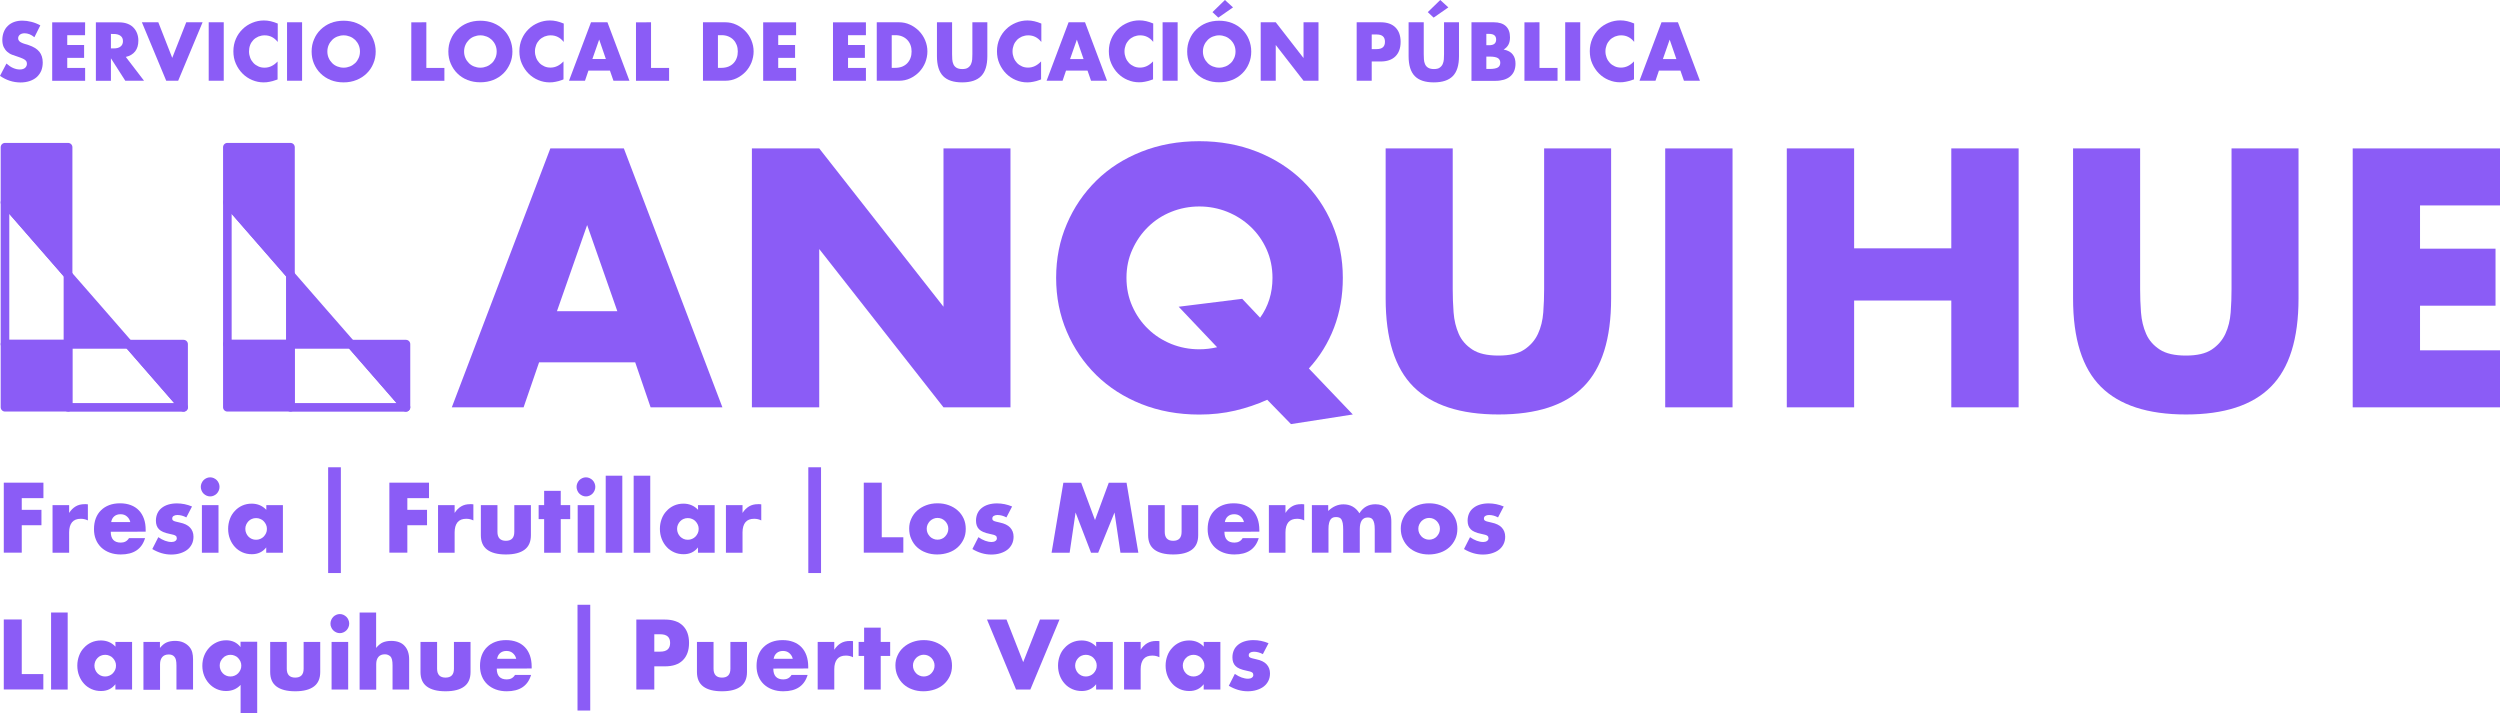 <?xml version="1.0" encoding="utf-8"?>
<!-- Generator: Adobe Illustrator 25.3.1, SVG Export Plug-In . SVG Version: 6.00 Build 0)  -->
<svg version="1.1" id="Capa_1" xmlns="http://www.w3.org/2000/svg" xmlns:xlink="http://www.w3.org/1999/xlink" x="0px" y="0px"
	 viewBox="0 0 290.73 82.95" style="enable-background:new 0 0 290.73 82.95;" xml:space="preserve">
<style type="text/css">
	.st0{fill:#8B5CF6;}
	.st1{fill:#6B7280;}
	.st2{fill:#4B5563;}
	.st3{fill:#FFFFFF;}
	.st4{fill:#9CA3AF;}
	.st5{fill:#D1D5DB;}
	.st6{fill:#FECACA;}
	.st7{fill:#FCA5A5;}
	.st8{fill:#FEF2F2;}
	.st9{fill:#F87171;}
	.st10{fill:#78350F;}
	.st11{fill:#FEE2E2;}
	.st12{fill:none;stroke:#8B5CF6;stroke-miterlimit:10;}
	.st13{fill:#8B5CF6;stroke:#8B5CF6;stroke-miterlimit:10;}
	.st14{fill:#8B5CF6;stroke:#8B5CF6;stroke-linejoin:round;stroke-miterlimit:10;}
	.st15{fill:none;stroke:#8B5CF6;stroke-linejoin:round;stroke-miterlimit:10;}
</style>
<g>
	<g>
		<path class="st0" d="M73.87,42.14H62.69l-1.8,5.23h-8.35L64,17.26h8.55l11.46,30.11h-8.35L73.87,42.14z M71.79,36.19l-3.51-10.02
			l-3.51,10.02H71.79z"/>
		<path class="st0" d="M87.44,47.37V17.26h7.83l14.45,18.41V17.26h7.79v30.11h-7.79L95.27,28.96v18.41H87.44z"/>
		<path class="st0" d="M122.82,32.31c0-2.24,0.41-4.32,1.24-6.25c0.82-1.93,1.97-3.61,3.43-5.05c1.46-1.44,3.21-2.56,5.25-3.37
			s4.28-1.22,6.73-1.22c2.42,0,4.66,0.41,6.71,1.22s3.81,1.94,5.29,3.37c1.48,1.44,2.63,3.12,3.45,5.05
			c0.82,1.93,1.24,4.01,1.24,6.25c0,2.08-0.34,4.01-1.02,5.79c-0.68,1.78-1.66,3.37-2.93,4.75l5.11,5.35l-7.19,1.12l-2.76-2.83
			c-1.17,0.53-2.42,0.95-3.73,1.26c-1.32,0.31-2.71,0.46-4.17,0.46c-2.45,0-4.69-0.41-6.73-1.22s-3.79-1.94-5.25-3.37
			c-1.46-1.44-2.61-3.12-3.43-5.05C123.23,36.63,122.82,34.55,122.82,32.31z M131,32.31c0,1.2,0.23,2.3,0.68,3.31
			c0.45,1.01,1.06,1.89,1.84,2.64c0.77,0.75,1.67,1.32,2.69,1.74c1.02,0.41,2.11,0.62,3.25,0.62c0.69,0,1.38-0.08,2.08-0.24
			l-4.47-4.71l7.39-0.92l2.08,2.2c0.96-1.33,1.44-2.88,1.44-4.63c0-1.2-0.23-2.3-0.68-3.31s-1.07-1.89-1.86-2.64
			s-1.69-1.32-2.72-1.74c-1.03-0.41-2.11-0.62-3.25-0.62s-2.23,0.21-3.25,0.62c-1.03,0.41-1.92,0.99-2.69,1.74s-1.38,1.62-1.84,2.64
			C131.23,30.01,131,31.11,131,32.31z"/>
		<path class="st0" d="M168.94,17.26v16.37c0,0.88,0.03,1.78,0.1,2.7c0.07,0.92,0.27,1.75,0.6,2.5s0.86,1.35,1.58,1.82
			s1.73,0.7,3.04,0.7c1.3,0,2.31-0.23,3.01-0.7s1.23-1.07,1.58-1.82s0.55-1.58,0.62-2.5c0.07-0.92,0.1-1.82,0.1-2.7V17.26h7.79
			v17.45c0,4.69-1.07,8.11-3.21,10.26c-2.14,2.16-5.44,3.23-9.88,3.23c-4.45,0-7.75-1.08-9.9-3.23c-2.16-2.16-3.23-5.58-3.23-10.26
			V17.26H168.94z"/>
		<path class="st0" d="M201.48,17.26v30.11h-7.83V17.26H201.48z"/>
		<path class="st0" d="M215.62,28.88h11.3V17.26h7.83v30.11h-7.83V34.95h-11.3v12.42h-7.83V17.26h7.83V28.88z"/>
		<path class="st0" d="M248.88,17.26v16.37c0,0.88,0.03,1.78,0.1,2.7c0.07,0.92,0.27,1.75,0.6,2.5s0.86,1.35,1.58,1.82
			s1.73,0.7,3.04,0.7c1.3,0,2.31-0.23,3.01-0.7s1.23-1.07,1.58-1.82c0.35-0.75,0.55-1.58,0.62-2.5s0.1-1.82,0.1-2.7V17.26h7.79
			v17.45c0,4.69-1.07,8.11-3.21,10.26c-2.14,2.16-5.44,3.23-9.88,3.23c-4.45,0-7.75-1.08-9.9-3.23c-2.16-2.16-3.23-5.58-3.23-10.26
			V17.26H248.88z"/>
		<path class="st0" d="M290.73,23.89h-9.3v5.03h8.78v6.63h-8.78v5.19h9.3v6.63H273.6V17.26h17.13V23.89z"/>
	</g>
	<g>
		<path class="st0" d="M4,4.33C3.81,4.17,3.62,4.06,3.43,3.98C3.24,3.91,3.05,3.87,2.87,3.87c-0.23,0-0.41,0.05-0.55,0.16
			C2.18,4.14,2.11,4.28,2.11,4.46c0,0.12,0.04,0.22,0.11,0.3c0.07,0.08,0.16,0.15,0.28,0.2c0.12,0.06,0.25,0.11,0.39,0.15
			C3.04,5.15,3.18,5.2,3.32,5.24c0.57,0.19,0.99,0.45,1.25,0.77c0.26,0.32,0.4,0.74,0.4,1.26c0,0.35-0.06,0.66-0.17,0.95
			C4.68,8.5,4.51,8.74,4.29,8.95c-0.22,0.2-0.5,0.36-0.82,0.47c-0.32,0.11-0.69,0.17-1.1,0.17C1.51,9.58,0.73,9.33,0,8.82l0.75-1.43
			C1.01,7.62,1.27,7.8,1.53,7.91s0.51,0.17,0.76,0.17c0.29,0,0.5-0.07,0.64-0.2c0.13-0.13,0.2-0.28,0.2-0.45
			c0-0.1-0.02-0.19-0.05-0.27c-0.04-0.07-0.1-0.14-0.18-0.2C2.82,6.9,2.71,6.84,2.57,6.78C2.44,6.73,2.28,6.67,2.09,6.6
			C1.86,6.53,1.64,6.45,1.42,6.37s-0.41-0.2-0.58-0.35s-0.3-0.33-0.41-0.55c-0.1-0.22-0.16-0.5-0.16-0.83S0.33,4,0.44,3.72
			S0.7,3.21,0.9,3.02c0.2-0.2,0.44-0.35,0.73-0.46C1.93,2.45,2.25,2.4,2.61,2.4c0.33,0,0.68,0.05,1.04,0.14
			c0.36,0.09,0.71,0.23,1.04,0.41L4,4.33z"/>
		<path class="st0" d="M9.89,4.09H7.82v1.14h1.96v1.5H7.82V7.9H9.9v1.5H6.07V2.6H9.9L9.89,4.09L9.89,4.09z"/>
		<path class="st0" d="M16.75,9.39h-2.18L12.9,6.78V9.4h-1.75V2.6h2.72c0.37,0,0.7,0.06,0.98,0.17c0.28,0.11,0.51,0.26,0.69,0.46
			c0.18,0.19,0.32,0.42,0.41,0.67c0.09,0.25,0.14,0.52,0.14,0.81c0,0.52-0.12,0.94-0.37,1.26c-0.25,0.32-0.61,0.54-1.09,0.65
			L16.75,9.39z M12.9,5.63h0.33c0.34,0,0.61-0.07,0.79-0.22c0.18-0.14,0.28-0.35,0.28-0.62s-0.09-0.48-0.28-0.62
			c-0.18-0.14-0.45-0.22-0.79-0.22H12.9V5.63z"/>
		<path class="st0" d="M18.41,2.59l1.62,4.14l1.63-4.14h1.9l-2.84,6.8h-1.39l-2.83-6.8C16.5,2.59,18.41,2.59,18.41,2.59z"/>
		<path class="st0" d="M26.02,2.59v6.8h-1.75v-6.8C24.27,2.59,26.02,2.59,26.02,2.59z"/>
		<path class="st0" d="M32.28,4.86c-0.4-0.5-0.9-0.75-1.5-0.75c-0.26,0-0.5,0.05-0.73,0.14c-0.22,0.1-0.42,0.23-0.58,0.39
			C29.31,4.81,29.18,5,29.09,5.23C29,5.47,28.96,5.72,28.96,5.98c0,0.27,0.05,0.52,0.14,0.75s0.22,0.43,0.38,0.6s0.36,0.3,0.58,0.4
			s0.46,0.14,0.71,0.14c0.56,0,1.06-0.24,1.51-0.72v2.09L32.1,9.3c-0.27,0.1-0.52,0.17-0.75,0.21c-0.23,0.05-0.46,0.07-0.69,0.07
			c-0.46,0-0.91-0.09-1.33-0.27c-0.43-0.18-0.8-0.43-1.12-0.75c-0.32-0.32-0.58-0.7-0.78-1.15c-0.2-0.44-0.29-0.93-0.29-1.45
			s0.1-1,0.29-1.44s0.45-0.81,0.78-1.13c0.32-0.32,0.7-0.56,1.13-0.74c0.43-0.18,0.88-0.27,1.35-0.27c0.27,0,0.53,0.03,0.79,0.09
			s0.53,0.15,0.82,0.27v2.12H32.28z"/>
		<path class="st0" d="M35.13,2.59v6.8h-1.75v-6.8C33.38,2.59,35.13,2.59,35.13,2.59z"/>
		<path class="st0" d="M36.24,5.99c0-0.51,0.09-0.98,0.28-1.41c0.18-0.44,0.44-0.82,0.77-1.14s0.72-0.58,1.17-0.76
			c0.45-0.18,0.96-0.27,1.5-0.27S41,2.5,41.46,2.68s0.85,0.44,1.18,0.76s0.59,0.7,0.77,1.14s0.28,0.91,0.28,1.41
			S43.6,6.97,43.41,7.4c-0.18,0.44-0.44,0.82-0.77,1.14s-0.72,0.58-1.18,0.76C41,9.49,40.5,9.58,39.96,9.58
			c-0.55,0-1.05-0.09-1.5-0.27C38,9.12,37.61,8.87,37.28,8.54c-0.33-0.32-0.58-0.7-0.77-1.14C36.33,6.97,36.24,6.5,36.24,5.99z
			 M38.07,5.99c0,0.27,0.05,0.52,0.15,0.75s0.24,0.43,0.41,0.6s0.37,0.3,0.6,0.39s0.47,0.14,0.73,0.14s0.5-0.05,0.73-0.14
			c0.23-0.09,0.43-0.22,0.61-0.39s0.31-0.37,0.41-0.6s0.15-0.48,0.15-0.75s-0.05-0.52-0.15-0.75c-0.1-0.23-0.24-0.43-0.41-0.6
			c-0.18-0.17-0.38-0.3-0.61-0.39c-0.23-0.09-0.47-0.14-0.73-0.14s-0.5,0.05-0.73,0.14s-0.43,0.22-0.6,0.39s-0.31,0.37-0.41,0.6
			C38.12,5.47,38.07,5.72,38.07,5.99z"/>
		<path class="st0" d="M49.58,2.59V7.9h2.1v1.5h-3.85V2.6L49.58,2.59L49.58,2.59z"/>
		<path class="st0" d="M52.14,5.99c0-0.51,0.09-0.98,0.28-1.41c0.18-0.44,0.44-0.82,0.77-1.14s0.72-0.58,1.17-0.76
			c0.45-0.18,0.96-0.27,1.5-0.27s1.04,0.09,1.5,0.27s0.85,0.44,1.18,0.76s0.59,0.7,0.77,1.14s0.28,0.91,0.28,1.41
			S59.5,6.97,59.31,7.4s-0.44,0.82-0.77,1.14c-0.33,0.32-0.72,0.58-1.18,0.76s-0.96,0.27-1.5,0.27c-0.55,0-1.05-0.09-1.5-0.27
			c-0.46-0.18-0.85-0.44-1.17-0.76c-0.33-0.32-0.58-0.7-0.77-1.14C52.23,6.97,52.14,6.5,52.14,5.99z M53.97,5.99
			c0,0.27,0.05,0.52,0.15,0.75s0.24,0.43,0.41,0.6s0.37,0.3,0.6,0.39s0.47,0.14,0.73,0.14s0.5-0.05,0.73-0.14
			c0.23-0.09,0.43-0.22,0.61-0.39s0.31-0.37,0.41-0.6s0.15-0.48,0.15-0.75s-0.05-0.52-0.15-0.75c-0.1-0.23-0.24-0.43-0.41-0.6
			c-0.18-0.17-0.38-0.3-0.61-0.39c-0.23-0.09-0.47-0.14-0.73-0.14s-0.5,0.05-0.73,0.14s-0.43,0.22-0.6,0.39s-0.31,0.37-0.41,0.6
			C54.02,5.47,53.97,5.72,53.97,5.99z"/>
		<path class="st0" d="M65.54,4.86c-0.4-0.5-0.9-0.75-1.5-0.75c-0.26,0-0.5,0.05-0.73,0.14c-0.22,0.1-0.42,0.23-0.58,0.39
			C62.57,4.81,62.44,5,62.35,5.23s-0.14,0.48-0.14,0.74c0,0.27,0.05,0.52,0.14,0.75s0.22,0.43,0.38,0.6s0.36,0.3,0.58,0.4
			s0.46,0.14,0.71,0.14c0.56,0,1.06-0.24,1.51-0.72v2.09L65.36,9.3c-0.27,0.1-0.52,0.17-0.75,0.21c-0.23,0.05-0.46,0.07-0.69,0.07
			c-0.46,0-0.91-0.09-1.33-0.27c-0.43-0.18-0.8-0.43-1.12-0.75s-0.58-0.7-0.78-1.15c-0.2-0.44-0.29-0.93-0.29-1.45s0.1-1,0.29-1.44
			c0.19-0.44,0.45-0.81,0.78-1.13c0.32-0.32,0.7-0.56,1.13-0.74s0.88-0.27,1.35-0.27c0.27,0,0.53,0.03,0.79,0.09
			c0.26,0.06,0.53,0.15,0.82,0.27v2.12H65.54z"/>
		<path class="st0" d="M70.93,8.21h-2.5l-0.4,1.18h-1.86l2.56-6.8h1.91l2.56,6.8h-1.86L70.93,8.21z M70.46,6.87L69.68,4.6
			l-0.79,2.26h1.57V6.87z"/>
		<path class="st0" d="M75.71,2.59V7.9h2.1v1.5h-3.85V2.6L75.71,2.59L75.71,2.59z"/>
		<path class="st0" d="M81.74,2.59h2.59c0.46,0,0.89,0.09,1.29,0.28s0.75,0.43,1.05,0.74s0.54,0.67,0.71,1.08
			c0.17,0.41,0.26,0.84,0.26,1.29s-0.09,0.87-0.25,1.29c-0.17,0.41-0.4,0.77-0.7,1.09c-0.3,0.31-0.65,0.56-1.05,0.75
			s-0.83,0.28-1.3,0.28h-2.59v-6.8H81.74z M83.49,7.89h0.4c0.3,0,0.57-0.05,0.81-0.14c0.24-0.1,0.44-0.23,0.6-0.4
			c0.16-0.17,0.29-0.37,0.37-0.6c0.09-0.23,0.13-0.49,0.13-0.76c0-0.27-0.04-0.52-0.13-0.76C85.58,5,85.46,4.8,85.29,4.63
			c-0.16-0.17-0.36-0.3-0.6-0.4s-0.51-0.14-0.8-0.14h-0.4V7.89z"/>
		<path class="st0" d="M92.58,4.09H90.5v1.14h1.96v1.5H90.5V7.9h2.08v1.5h-3.83V2.6h3.83V4.09z"/>
		<path class="st0" d="M100.7,4.09h-2.08v1.14h1.96v1.5h-1.96V7.9h2.08v1.5h-3.83V2.6h3.83V4.09z"/>
		<path class="st0" d="M101.95,2.59h2.59c0.46,0,0.89,0.09,1.29,0.28s0.75,0.43,1.05,0.74s0.54,0.67,0.71,1.08
			c0.17,0.41,0.26,0.84,0.26,1.29s-0.09,0.87-0.25,1.29c-0.17,0.41-0.4,0.77-0.7,1.09c-0.3,0.31-0.65,0.56-1.05,0.75
			s-0.83,0.28-1.3,0.28h-2.59v-6.8H101.95z M103.7,7.89h0.4c0.3,0,0.57-0.05,0.81-0.14c0.24-0.1,0.44-0.23,0.6-0.4
			c0.16-0.17,0.29-0.37,0.37-0.6c0.09-0.23,0.13-0.49,0.13-0.76c0-0.27-0.04-0.52-0.13-0.76c-0.09-0.23-0.22-0.44-0.38-0.6
			c-0.16-0.17-0.36-0.3-0.6-0.4s-0.51-0.14-0.8-0.14h-0.4V7.89z"/>
		<path class="st0" d="M110.72,2.59v3.7c0,0.2,0.01,0.4,0.02,0.61c0.01,0.21,0.06,0.4,0.13,0.56c0.07,0.17,0.19,0.31,0.35,0.41
			c0.16,0.1,0.39,0.16,0.68,0.16s0.52-0.05,0.67-0.16c0.16-0.11,0.27-0.24,0.35-0.41s0.12-0.36,0.14-0.56
			c0.01-0.21,0.02-0.41,0.02-0.61v-3.7h1.74v3.94c0,1.06-0.24,1.83-0.72,2.32s-1.22,0.73-2.21,0.73s-1.73-0.24-2.21-0.73
			c-0.48-0.49-0.72-1.26-0.72-2.32V2.59H110.72z"/>
		<path class="st0" d="M121.08,4.86c-0.4-0.5-0.9-0.75-1.5-0.75c-0.26,0-0.5,0.05-0.73,0.14c-0.22,0.1-0.42,0.23-0.58,0.39
			c-0.16,0.17-0.29,0.36-0.38,0.59s-0.14,0.48-0.14,0.74c0,0.27,0.05,0.52,0.14,0.75s0.22,0.43,0.38,0.6
			c0.16,0.17,0.36,0.3,0.58,0.4s0.46,0.14,0.71,0.14c0.56,0,1.06-0.24,1.51-0.72v2.09L120.9,9.3c-0.27,0.1-0.52,0.17-0.75,0.21
			c-0.23,0.05-0.46,0.07-0.69,0.07c-0.46,0-0.91-0.09-1.33-0.27c-0.43-0.18-0.8-0.43-1.12-0.75s-0.58-0.7-0.78-1.15
			s-0.29-0.93-0.29-1.45s0.1-1,0.29-1.44s0.45-0.81,0.78-1.13c0.32-0.32,0.7-0.56,1.13-0.74s0.88-0.27,1.35-0.27
			c0.27,0,0.53,0.03,0.79,0.09s0.53,0.15,0.82,0.27v2.12H121.08z"/>
		<path class="st0" d="M126.47,8.21h-2.5l-0.4,1.18h-1.86l2.56-6.8h1.91l2.56,6.8h-1.86L126.47,8.21z M126.01,6.87l-0.78-2.26
			l-0.79,2.26H126.01z"/>
		<path class="st0" d="M134.1,4.86c-0.4-0.5-0.9-0.75-1.5-0.75c-0.26,0-0.5,0.05-0.73,0.14c-0.22,0.1-0.42,0.23-0.58,0.39
			C131.13,4.81,131,5,130.91,5.23c-0.09,0.23-0.14,0.48-0.14,0.74c0,0.27,0.05,0.52,0.14,0.75s0.22,0.43,0.38,0.6s0.36,0.3,0.58,0.4
			s0.46,0.14,0.71,0.14c0.56,0,1.06-0.24,1.51-0.72v2.09l-0.18,0.06c-0.27,0.1-0.52,0.17-0.75,0.21c-0.23,0.05-0.46,0.07-0.69,0.07
			c-0.46,0-0.91-0.09-1.33-0.27c-0.43-0.18-0.8-0.43-1.12-0.75c-0.32-0.32-0.58-0.7-0.78-1.15c-0.2-0.44-0.29-0.93-0.29-1.45
			s0.1-1,0.29-1.44c0.19-0.44,0.45-0.81,0.78-1.13c0.32-0.32,0.7-0.56,1.13-0.74c0.43-0.18,0.88-0.27,1.35-0.27
			c0.27,0,0.53,0.03,0.79,0.09s0.53,0.15,0.82,0.27v2.13H134.1z"/>
		<path class="st0" d="M136.95,2.59v6.8h-1.75v-6.8C135.2,2.59,136.95,2.59,136.95,2.59z"/>
		<path class="st0" d="M138.06,5.99c0-0.51,0.09-0.98,0.28-1.41c0.18-0.44,0.44-0.82,0.77-1.14s0.72-0.58,1.17-0.76
			s0.96-0.27,1.5-0.27s1.04,0.09,1.5,0.27s0.85,0.44,1.18,0.76c0.33,0.32,0.59,0.7,0.77,1.14c0.18,0.44,0.28,0.91,0.28,1.41
			s-0.09,0.98-0.28,1.41c-0.18,0.44-0.44,0.82-0.77,1.14c-0.33,0.32-0.72,0.58-1.18,0.76c-0.46,0.18-0.96,0.27-1.5,0.27
			c-0.55,0-1.05-0.09-1.5-0.27c-0.46-0.18-0.85-0.44-1.17-0.76c-0.33-0.32-0.58-0.7-0.77-1.14C138.15,6.97,138.06,6.5,138.06,5.99z
			 M139.89,5.99c0,0.27,0.05,0.52,0.15,0.75s0.24,0.43,0.41,0.6s0.37,0.3,0.6,0.39s0.47,0.14,0.73,0.14s0.5-0.05,0.73-0.14
			c0.23-0.09,0.43-0.22,0.61-0.39c0.18-0.17,0.31-0.37,0.41-0.6s0.15-0.48,0.15-0.75s-0.05-0.52-0.15-0.75
			c-0.1-0.23-0.24-0.43-0.41-0.6c-0.18-0.17-0.38-0.3-0.61-0.39c-0.23-0.09-0.47-0.14-0.73-0.14s-0.5,0.05-0.73,0.14
			s-0.43,0.22-0.6,0.39c-0.17,0.17-0.31,0.37-0.41,0.6C139.94,5.47,139.89,5.72,139.89,5.99z M143.39,0.86l-1.71,1.19L141,1.41
			L142.45,0L143.39,0.86z"/>
		<path class="st0" d="M146.61,9.39v-6.8h1.75l3.23,4.16V2.59h1.74v6.8h-1.74l-3.23-4.16v4.16H146.61z"/>
		<path class="st0" d="M159.52,9.39h-1.75v-6.8h2.78c0.76,0,1.33,0.2,1.73,0.6s0.6,0.96,0.6,1.68s-0.2,1.28-0.6,1.68
			c-0.4,0.4-0.98,0.6-1.73,0.6h-1.03V9.39z M159.52,5.71h0.58c0.64,0,0.96-0.28,0.96-0.85s-0.32-0.85-0.96-0.85h-0.58V5.71z"/>
		<path class="st0" d="M165.57,2.59v3.7c0,0.2,0.01,0.4,0.02,0.61c0.01,0.21,0.06,0.4,0.13,0.56c0.07,0.17,0.19,0.31,0.35,0.41
			s0.39,0.16,0.68,0.16s0.52-0.05,0.67-0.16c0.16-0.11,0.27-0.24,0.35-0.41s0.12-0.36,0.14-0.56c0.01-0.21,0.02-0.41,0.02-0.61v-3.7
			h1.74v3.94c0,1.06-0.24,1.83-0.72,2.32s-1.22,0.73-2.21,0.73s-1.73-0.24-2.21-0.73c-0.48-0.49-0.72-1.26-0.72-2.32V2.59H165.57z
			 M168.43,0.86l-1.71,1.19l-0.68-0.64L167.49,0L168.43,0.86z"/>
		<path class="st0" d="M171.1,2.59h2.61c0.62,0,1.09,0.15,1.41,0.45s0.48,0.73,0.48,1.3c0,0.34-0.06,0.63-0.18,0.85
			c-0.12,0.23-0.31,0.42-0.56,0.57c0.25,0.05,0.46,0.12,0.64,0.22s0.32,0.22,0.43,0.37c0.11,0.14,0.19,0.31,0.24,0.49
			s0.07,0.37,0.07,0.58c0,0.32-0.06,0.6-0.16,0.85c-0.11,0.25-0.26,0.45-0.46,0.62c-0.2,0.17-0.44,0.29-0.73,0.38
			c-0.29,0.08-0.61,0.13-0.96,0.13h-2.81V2.59H171.1z M172.85,5.26h0.32c0.55,0,0.82-0.22,0.82-0.66s-0.27-0.66-0.82-0.66h-0.32
			V5.26z M172.85,8.02h0.38c0.44,0,0.76-0.06,0.95-0.17s0.29-0.3,0.29-0.55s-0.1-0.44-0.29-0.55c-0.19-0.11-0.51-0.17-0.95-0.17
			h-0.38V8.02z"/>
		<path class="st0" d="M179.03,2.59V7.9h2.1v1.5h-3.85V2.6L179.03,2.59L179.03,2.59z"/>
		<path class="st0" d="M183.77,2.59v6.8h-1.75v-6.8C182.02,2.59,183.77,2.59,183.77,2.59z"/>
		<path class="st0" d="M190.03,4.86c-0.4-0.5-0.9-0.75-1.5-0.75c-0.26,0-0.5,0.05-0.73,0.14c-0.22,0.1-0.42,0.23-0.58,0.39
			c-0.16,0.17-0.29,0.36-0.38,0.59c-0.09,0.23-0.14,0.48-0.14,0.74c0,0.27,0.05,0.52,0.14,0.75s0.22,0.43,0.38,0.6
			s0.36,0.3,0.58,0.4s0.46,0.14,0.71,0.14c0.56,0,1.06-0.24,1.51-0.72v2.09l-0.18,0.06c-0.27,0.1-0.52,0.17-0.75,0.21
			c-0.23,0.05-0.46,0.07-0.69,0.07c-0.46,0-0.91-0.09-1.33-0.27c-0.43-0.18-0.8-0.43-1.12-0.75c-0.32-0.32-0.58-0.7-0.78-1.15
			c-0.2-0.44-0.29-0.93-0.29-1.45s0.1-1,0.29-1.44c0.19-0.44,0.45-0.81,0.78-1.13c0.32-0.32,0.7-0.56,1.13-0.74
			c0.43-0.18,0.88-0.27,1.35-0.27c0.27,0,0.53,0.03,0.79,0.09s0.53,0.15,0.82,0.27v2.13H190.03z"/>
		<path class="st0" d="M195.42,8.21h-2.5l-0.4,1.18h-1.86l2.56-6.8h1.91l2.56,6.8h-1.86L195.42,8.21z M194.95,6.87l-0.78-2.26
			l-0.79,2.26H194.95z"/>
	</g>
	<g>
		<path class="st0" d="M5.05,57.93H2.53v1.36h2.29v1.79H2.53v3.19H0.44v-8.14h4.61V57.93z"/>
		<path class="st0" d="M6.11,58.74h1.93v0.91c0.21-0.33,0.46-0.58,0.76-0.76c0.3-0.18,0.65-0.26,1.05-0.26c0.05,0,0.1,0,0.16,0
			c0.06,0,0.13,0.01,0.21,0.02v1.87c-0.26-0.13-0.53-0.19-0.83-0.19c-0.45,0-0.78,0.13-1.01,0.4C8.16,61,8.04,61.39,8.04,61.91v2.37
			H6.11V58.74z"/>
		<path class="st0" d="M12.88,61.84c0,0.84,0.39,1.26,1.17,1.26c0.42,0,0.74-0.17,0.95-0.52h1.87c-0.38,1.27-1.32,1.9-2.83,1.9
			c-0.46,0-0.89-0.07-1.27-0.21s-0.71-0.34-0.99-0.6c-0.27-0.26-0.49-0.57-0.63-0.93c-0.15-0.36-0.22-0.76-0.22-1.21
			c0-0.46,0.07-0.88,0.21-1.25s0.35-0.69,0.61-0.94c0.26-0.26,0.58-0.46,0.95-0.6s0.79-0.21,1.26-0.21c0.46,0,0.88,0.07,1.25,0.21
			s0.68,0.34,0.94,0.61c0.26,0.27,0.45,0.59,0.59,0.98s0.2,0.82,0.2,1.3v0.2L12.88,61.84L12.88,61.84z M15.15,60.71
			c-0.06-0.27-0.2-0.49-0.4-0.66s-0.44-0.25-0.73-0.25c-0.3,0-0.54,0.08-0.73,0.24s-0.31,0.38-0.36,0.67H15.15z"/>
		<path class="st0" d="M21.67,60.17c-0.36-0.19-0.7-0.28-1.05-0.28c-0.18,0-0.32,0.04-0.43,0.11s-0.16,0.17-0.16,0.29
			c0,0.07,0.01,0.12,0.03,0.16s0.06,0.08,0.12,0.11c0.06,0.04,0.15,0.07,0.27,0.1s0.27,0.06,0.46,0.11c0.53,0.11,0.93,0.3,1.19,0.58
			c0.26,0.28,0.4,0.63,0.4,1.06c0,0.32-0.06,0.61-0.19,0.87c-0.13,0.26-0.31,0.48-0.53,0.65c-0.23,0.18-0.5,0.31-0.82,0.41
			s-0.67,0.15-1.06,0.15c-0.74,0-1.47-0.21-2.19-0.64l0.7-1.38c0.54,0.37,1.05,0.56,1.54,0.56c0.18,0,0.32-0.04,0.44-0.12
			c0.11-0.08,0.17-0.18,0.17-0.3c0-0.07-0.01-0.13-0.03-0.18s-0.05-0.09-0.11-0.13c-0.06-0.04-0.14-0.08-0.25-0.11
			s-0.25-0.07-0.43-0.1c-0.6-0.12-1.02-0.3-1.25-0.54c-0.24-0.24-0.36-0.57-0.36-1c0-0.31,0.06-0.59,0.17-0.84s0.28-0.46,0.49-0.63
			c0.21-0.17,0.47-0.31,0.77-0.4c0.3-0.09,0.64-0.14,1.01-0.14c0.6,0,1.19,0.12,1.76,0.36L21.67,60.17z"/>
		<path class="st0" d="M23.35,56.62c0-0.15,0.03-0.29,0.09-0.43c0.06-0.13,0.13-0.25,0.23-0.35s0.21-0.18,0.35-0.24
			c0.13-0.06,0.27-0.09,0.42-0.09s0.29,0.03,0.42,0.09s0.25,0.14,0.35,0.24c0.1,0.1,0.18,0.22,0.23,0.35
			c0.06,0.13,0.09,0.27,0.09,0.43c0,0.15-0.03,0.29-0.09,0.43c-0.06,0.13-0.13,0.25-0.23,0.35s-0.21,0.18-0.35,0.24
			c-0.13,0.06-0.27,0.09-0.42,0.09s-0.29-0.03-0.42-0.09s-0.25-0.14-0.35-0.24c-0.1-0.1-0.18-0.22-0.23-0.35
			C23.38,56.91,23.35,56.77,23.35,56.62z M25.41,58.74v5.54h-1.93v-5.54C23.48,58.74,25.41,58.74,25.41,58.74z"/>
		<path class="st0" d="M30.96,58.74h1.94v5.54h-1.94v-0.62c-0.41,0.53-0.97,0.79-1.67,0.79c-0.4,0-0.76-0.07-1.1-0.22
			c-0.33-0.15-0.63-0.35-0.87-0.62c-0.25-0.27-0.44-0.58-0.58-0.94c-0.14-0.36-0.21-0.75-0.21-1.18c0-0.4,0.07-0.77,0.2-1.13
			c0.13-0.36,0.32-0.67,0.57-0.93c0.24-0.27,0.53-0.48,0.86-0.63s0.7-0.23,1.11-0.23c0.68,0,1.25,0.24,1.7,0.72v-0.55H30.96z
			 M28.53,61.5c0,0.18,0.03,0.35,0.1,0.5c0.06,0.15,0.15,0.29,0.26,0.4c0.11,0.12,0.24,0.2,0.39,0.27s0.32,0.1,0.5,0.1
			c0.17,0,0.33-0.03,0.49-0.1c0.15-0.06,0.28-0.15,0.4-0.27c0.11-0.12,0.2-0.25,0.27-0.4s0.1-0.31,0.1-0.49s-0.03-0.34-0.1-0.49
			s-0.16-0.29-0.27-0.4c-0.11-0.12-0.24-0.21-0.4-0.27c-0.15-0.07-0.31-0.1-0.49-0.1s-0.34,0.03-0.5,0.1
			c-0.15,0.06-0.28,0.15-0.39,0.27c-0.11,0.12-0.2,0.25-0.26,0.39C28.56,61.16,28.53,61.32,28.53,61.5z"/>
		<path class="st0" d="M49.89,57.93h-2.52v1.36h2.29v1.79h-2.29v3.19h-2.09v-8.14h4.61V57.93z"/>
		<path class="st0" d="M50.94,58.74h1.93v0.91c0.21-0.33,0.46-0.58,0.76-0.76c0.3-0.18,0.65-0.26,1.05-0.26c0.05,0,0.1,0,0.16,0
			s0.13,0.01,0.21,0.02v1.87c-0.26-0.13-0.53-0.19-0.83-0.19c-0.45,0-0.78,0.13-1.01,0.4c-0.22,0.27-0.34,0.66-0.34,1.18v2.37h-1.93
			C50.94,64.28,50.94,58.74,50.94,58.74z"/>
		<path class="st0" d="M57.85,58.74v3.12c0,0.68,0.33,1.03,0.98,1.03c0.65,0,0.98-0.34,0.98-1.03v-3.12h1.93v3.5
			c0,0.75-0.24,1.31-0.73,1.68c-0.49,0.37-1.21,0.56-2.18,0.56s-1.69-0.19-2.18-0.56s-0.73-0.93-0.73-1.68v-3.5H57.85z"/>
		<path class="st0" d="M65.21,60.37v3.91h-1.93v-3.91h-0.64v-1.63h0.64v-1.66h1.93v1.66h1.1v1.63H65.21z"/>
		<path class="st0" d="M67.05,56.62c0-0.15,0.03-0.29,0.09-0.43c0.06-0.13,0.13-0.25,0.23-0.35c0.1-0.1,0.21-0.18,0.35-0.24
			c0.13-0.06,0.27-0.09,0.42-0.09s0.29,0.03,0.42,0.09s0.25,0.14,0.35,0.24c0.1,0.1,0.18,0.22,0.23,0.35
			c0.06,0.13,0.09,0.27,0.09,0.43c0,0.15-0.03,0.29-0.09,0.43c-0.06,0.13-0.13,0.25-0.23,0.35c-0.1,0.1-0.21,0.18-0.35,0.24
			c-0.13,0.06-0.27,0.09-0.42,0.09s-0.29-0.03-0.42-0.09s-0.25-0.14-0.35-0.24c-0.1-0.1-0.18-0.22-0.23-0.35
			C67.08,56.91,67.05,56.77,67.05,56.62z M69.11,58.74v5.54h-1.93v-5.54C67.18,58.74,69.11,58.74,69.11,58.74z"/>
		<path class="st0" d="M72.37,55.32v8.96h-1.93v-8.96H72.37z"/>
		<path class="st0" d="M75.62,55.32v8.96h-1.93v-8.96H75.62z"/>
		<path class="st0" d="M81.17,58.74h1.94v5.54h-1.94v-0.62c-0.41,0.53-0.97,0.79-1.67,0.79c-0.4,0-0.76-0.07-1.1-0.22
			c-0.33-0.15-0.63-0.35-0.87-0.62c-0.25-0.27-0.44-0.58-0.58-0.94c-0.14-0.36-0.21-0.75-0.21-1.18c0-0.4,0.07-0.77,0.2-1.13
			s0.32-0.67,0.57-0.93c0.24-0.27,0.53-0.48,0.86-0.63s0.7-0.23,1.11-0.23c0.68,0,1.25,0.24,1.7,0.72L81.17,58.74L81.17,58.74z
			 M78.74,61.5c0,0.18,0.03,0.35,0.1,0.5c0.06,0.15,0.15,0.29,0.26,0.4s0.24,0.2,0.39,0.27s0.32,0.1,0.5,0.1
			c0.17,0,0.33-0.03,0.49-0.1c0.15-0.06,0.28-0.15,0.4-0.27c0.11-0.12,0.2-0.25,0.27-0.4s0.1-0.31,0.1-0.49s-0.03-0.34-0.1-0.49
			s-0.16-0.29-0.27-0.4c-0.11-0.12-0.24-0.21-0.4-0.27c-0.15-0.07-0.31-0.1-0.49-0.1s-0.34,0.03-0.5,0.1
			c-0.15,0.06-0.28,0.15-0.39,0.27s-0.2,0.25-0.26,0.39C78.77,61.16,78.74,61.32,78.74,61.5z"/>
		<path class="st0" d="M84.42,58.74h1.93v0.91c0.21-0.33,0.46-0.58,0.76-0.76c0.3-0.18,0.65-0.26,1.05-0.26c0.05,0,0.1,0,0.16,0
			c0.06,0,0.13,0.01,0.21,0.02v1.87c-0.26-0.13-0.53-0.19-0.83-0.19c-0.45,0-0.78,0.13-1.01,0.4c-0.22,0.27-0.34,0.66-0.34,1.18
			v2.37h-1.93C84.42,64.28,84.42,58.74,84.42,58.74z"/>
		<path class="st0" d="M102.54,56.14v6.34h2.51v1.79h-4.6v-8.14h2.09V56.14z"/>
		<path class="st0" d="M105.73,61.46c0-0.41,0.08-0.79,0.25-1.15c0.16-0.36,0.39-0.67,0.68-0.93c0.29-0.26,0.64-0.47,1.04-0.62
			c0.4-0.15,0.84-0.23,1.32-0.23c0.47,0,0.9,0.07,1.31,0.22s0.75,0.35,1.05,0.62c0.3,0.26,0.52,0.58,0.69,0.94
			c0.16,0.36,0.24,0.76,0.24,1.2s-0.08,0.84-0.25,1.2s-0.4,0.68-0.69,0.94s-0.64,0.47-1.05,0.61s-0.85,0.22-1.33,0.22
			c-0.47,0-0.9-0.07-1.3-0.22c-0.4-0.14-0.74-0.35-1.03-0.61s-0.51-0.58-0.68-0.96C105.81,62.33,105.73,61.92,105.73,61.46z
			 M107.77,61.48c0,0.19,0.03,0.36,0.1,0.51c0.07,0.15,0.16,0.29,0.27,0.4c0.11,0.12,0.24,0.2,0.4,0.27c0.15,0.07,0.31,0.1,0.49,0.1
			s0.33-0.03,0.49-0.1c0.15-0.06,0.28-0.15,0.39-0.27s0.2-0.25,0.27-0.4s0.1-0.32,0.1-0.5c0-0.17-0.03-0.34-0.1-0.49
			s-0.16-0.29-0.27-0.4s-0.24-0.2-0.39-0.27c-0.15-0.06-0.31-0.1-0.49-0.1s-0.33,0.03-0.49,0.1c-0.15,0.07-0.28,0.15-0.4,0.27
			c-0.11,0.12-0.2,0.25-0.27,0.4C107.8,61.15,107.77,61.31,107.77,61.48z"/>
		<path class="st0" d="M117.04,60.17c-0.36-0.19-0.7-0.28-1.05-0.28c-0.18,0-0.32,0.04-0.43,0.11s-0.16,0.17-0.16,0.29
			c0,0.07,0.01,0.12,0.03,0.16s0.06,0.08,0.12,0.11c0.06,0.04,0.15,0.07,0.27,0.1c0.12,0.03,0.27,0.06,0.46,0.11
			c0.53,0.11,0.93,0.3,1.19,0.58c0.26,0.28,0.4,0.63,0.4,1.06c0,0.32-0.06,0.61-0.19,0.87c-0.13,0.26-0.31,0.48-0.53,0.65
			c-0.23,0.18-0.5,0.31-0.82,0.41s-0.67,0.15-1.06,0.15c-0.74,0-1.47-0.21-2.19-0.64l0.7-1.38c0.54,0.37,1.05,0.56,1.54,0.56
			c0.18,0,0.32-0.04,0.44-0.12c0.11-0.08,0.17-0.18,0.17-0.3c0-0.07-0.01-0.13-0.03-0.18s-0.06-0.09-0.11-0.13
			c-0.06-0.04-0.14-0.08-0.25-0.11s-0.25-0.07-0.43-0.1c-0.6-0.12-1.02-0.3-1.25-0.54c-0.24-0.24-0.36-0.57-0.36-1
			c0-0.31,0.06-0.59,0.17-0.84s0.28-0.46,0.49-0.63c0.21-0.17,0.47-0.31,0.77-0.4c0.3-0.09,0.64-0.14,1.01-0.14
			c0.6,0,1.19,0.12,1.76,0.36L117.04,60.17z"/>
		<path class="st0" d="M122.29,64.28l1.37-8.14h2.07l1.61,4.34l1.6-4.34h2.07l1.37,8.14h-2.08l-0.69-4.68l-1.9,4.68h-0.83l-1.8-4.68
			l-0.69,4.68H122.29z"/>
		<path class="st0" d="M135.45,58.74v3.12c0,0.68,0.33,1.03,0.98,1.03s0.98-0.34,0.98-1.03v-3.12h1.93v3.5
			c0,0.75-0.24,1.31-0.73,1.68c-0.49,0.37-1.21,0.56-2.18,0.56c-0.97,0-1.69-0.19-2.18-0.56c-0.49-0.37-0.73-0.93-0.73-1.68v-3.5
			H135.45z"/>
		<path class="st0" d="M142.39,61.84c0,0.84,0.39,1.26,1.17,1.26c0.42,0,0.74-0.17,0.95-0.52h1.87c-0.38,1.27-1.32,1.9-2.83,1.9
			c-0.46,0-0.89-0.07-1.27-0.21s-0.71-0.34-0.99-0.6c-0.27-0.26-0.49-0.57-0.63-0.93c-0.15-0.36-0.22-0.76-0.22-1.21
			c0-0.46,0.07-0.88,0.21-1.25s0.35-0.69,0.61-0.94c0.26-0.26,0.58-0.46,0.95-0.6s0.79-0.21,1.26-0.21c0.46,0,0.88,0.07,1.25,0.21
			s0.68,0.34,0.94,0.61s0.45,0.59,0.59,0.98c0.13,0.38,0.2,0.82,0.2,1.3v0.2L142.39,61.84L142.39,61.84z M144.66,60.71
			c-0.06-0.27-0.2-0.49-0.4-0.66s-0.44-0.25-0.73-0.25c-0.3,0-0.54,0.08-0.73,0.24s-0.31,0.38-0.36,0.67H144.66z"/>
		<path class="st0" d="M147.56,58.74h1.93v0.91c0.21-0.33,0.46-0.58,0.76-0.76c0.3-0.18,0.65-0.26,1.05-0.26c0.05,0,0.1,0,0.16,0
			s0.13,0.01,0.21,0.02v1.87c-0.26-0.13-0.53-0.19-0.83-0.19c-0.45,0-0.78,0.13-1.01,0.4c-0.22,0.27-0.34,0.66-0.34,1.18v2.37h-1.93
			L147.56,58.74L147.56,58.74z"/>
		<path class="st0" d="M152.53,58.74h1.93v0.68c0.53-0.51,1.12-0.77,1.77-0.77c0.81,0,1.43,0.35,1.86,1.04
			c0.43-0.7,1.05-1.05,1.86-1.05c0.26,0,0.5,0.04,0.73,0.11c0.23,0.08,0.42,0.19,0.59,0.36c0.16,0.16,0.29,0.37,0.39,0.63
			c0.1,0.26,0.14,0.57,0.14,0.94v3.59h-1.93v-2.73c0-0.28-0.02-0.51-0.06-0.69s-0.1-0.32-0.17-0.42c-0.07-0.1-0.16-0.17-0.26-0.2
			c-0.1-0.04-0.21-0.05-0.32-0.05c-0.62,0-0.93,0.46-0.93,1.37v2.73h-1.93v-2.73c0-0.28-0.02-0.51-0.05-0.7
			c-0.04-0.18-0.09-0.33-0.15-0.44c-0.07-0.11-0.15-0.18-0.26-0.22s-0.23-0.06-0.37-0.06c-0.12,0-0.24,0.02-0.34,0.05
			c-0.11,0.04-0.2,0.11-0.28,0.21s-0.15,0.25-0.19,0.43c-0.05,0.18-0.07,0.42-0.07,0.72v2.73h-1.93v-5.53H152.53z"/>
		<path class="st0" d="M162.9,61.46c0-0.41,0.08-0.79,0.25-1.15c0.16-0.36,0.39-0.67,0.68-0.93c0.29-0.26,0.64-0.47,1.04-0.62
			c0.4-0.15,0.84-0.23,1.32-0.23c0.47,0,0.9,0.07,1.31,0.22c0.4,0.15,0.75,0.35,1.05,0.62c0.3,0.26,0.52,0.58,0.69,0.94
			c0.16,0.36,0.24,0.76,0.24,1.2s-0.08,0.84-0.25,1.2s-0.4,0.68-0.69,0.94c-0.29,0.26-0.64,0.47-1.05,0.61s-0.85,0.22-1.33,0.22
			c-0.47,0-0.9-0.07-1.3-0.22c-0.4-0.14-0.74-0.35-1.03-0.61c-0.29-0.27-0.51-0.58-0.68-0.96C162.98,62.33,162.9,61.92,162.9,61.46z
			 M164.94,61.48c0,0.19,0.03,0.36,0.1,0.51c0.07,0.15,0.16,0.29,0.27,0.4c0.11,0.12,0.24,0.2,0.4,0.27c0.15,0.07,0.31,0.1,0.49,0.1
			c0.17,0,0.33-0.03,0.49-0.1c0.15-0.06,0.28-0.15,0.39-0.27s0.2-0.25,0.27-0.4s0.1-0.32,0.1-0.5c0-0.17-0.03-0.34-0.1-0.49
			s-0.16-0.29-0.27-0.4s-0.24-0.2-0.39-0.27c-0.15-0.06-0.31-0.1-0.49-0.1c-0.17,0-0.33,0.03-0.49,0.1
			c-0.15,0.07-0.28,0.15-0.4,0.27c-0.11,0.12-0.2,0.25-0.27,0.4C164.97,61.15,164.94,61.31,164.94,61.48z"/>
		<path class="st0" d="M174.21,60.17c-0.36-0.19-0.7-0.28-1.05-0.28c-0.18,0-0.32,0.04-0.43,0.11c-0.11,0.07-0.16,0.17-0.16,0.29
			c0,0.07,0.01,0.12,0.03,0.16s0.06,0.08,0.12,0.11c0.06,0.04,0.15,0.07,0.27,0.1s0.27,0.06,0.46,0.11c0.53,0.11,0.93,0.3,1.19,0.58
			c0.26,0.28,0.4,0.63,0.4,1.06c0,0.32-0.06,0.61-0.19,0.87s-0.31,0.48-0.53,0.65c-0.23,0.18-0.5,0.31-0.82,0.41
			s-0.67,0.15-1.06,0.15c-0.74,0-1.47-0.21-2.19-0.64l0.7-1.38c0.54,0.37,1.05,0.56,1.54,0.56c0.18,0,0.32-0.04,0.44-0.12
			c0.11-0.08,0.17-0.18,0.17-0.3c0-0.07-0.01-0.13-0.03-0.18s-0.06-0.09-0.11-0.13c-0.06-0.04-0.14-0.08-0.25-0.11
			s-0.25-0.07-0.43-0.1c-0.6-0.12-1.02-0.3-1.25-0.54c-0.24-0.24-0.36-0.57-0.36-1c0-0.31,0.06-0.59,0.17-0.84s0.28-0.46,0.49-0.63
			c0.21-0.17,0.47-0.31,0.77-0.4s0.64-0.14,1.01-0.14c0.6,0,1.19,0.12,1.76,0.36L174.21,60.17z"/>
	</g>
	<g>
		<path class="st0" d="M2.53,72.05v6.34h2.51v1.79h-4.6v-8.14h2.09V72.05z"/>
		<path class="st0" d="M7.87,71.23v8.96H5.94v-8.96H7.87z"/>
		<path class="st0" d="M13.42,74.65h1.94v5.54h-1.94v-0.62c-0.41,0.53-0.97,0.79-1.67,0.79c-0.4,0-0.76-0.07-1.1-0.22
			c-0.33-0.15-0.63-0.35-0.87-0.62c-0.25-0.27-0.44-0.58-0.58-0.94s-0.21-0.75-0.21-1.18c0-0.4,0.07-0.77,0.2-1.13
			s0.32-0.67,0.57-0.93c0.24-0.27,0.53-0.48,0.86-0.63c0.33-0.15,0.7-0.23,1.11-0.23c0.68,0,1.25,0.24,1.7,0.72L13.42,74.65
			L13.42,74.65z M10.98,77.4c0,0.18,0.03,0.35,0.1,0.5c0.06,0.15,0.15,0.29,0.26,0.4s0.24,0.2,0.39,0.27c0.15,0.07,0.32,0.1,0.5,0.1
			c0.17,0,0.33-0.03,0.49-0.1c0.15-0.06,0.28-0.15,0.4-0.27c0.11-0.12,0.2-0.25,0.27-0.4c0.07-0.15,0.1-0.31,0.1-0.49
			s-0.03-0.34-0.1-0.49c-0.07-0.15-0.16-0.29-0.27-0.4c-0.11-0.12-0.24-0.21-0.4-0.27c-0.15-0.07-0.31-0.1-0.49-0.1
			c-0.18,0-0.34,0.03-0.5,0.1c-0.15,0.06-0.28,0.15-0.39,0.27s-0.2,0.25-0.26,0.39C11.02,77.07,10.98,77.23,10.98,77.4z"/>
		<path class="st0" d="M16.67,74.65h1.93v0.7c0.26-0.32,0.53-0.54,0.8-0.65c0.27-0.11,0.59-0.17,0.95-0.17
			c0.38,0,0.71,0.06,0.99,0.19s0.51,0.3,0.7,0.53c0.16,0.19,0.26,0.4,0.32,0.63c0.06,0.23,0.09,0.49,0.09,0.79v3.52h-1.93V77.4
			c0-0.27-0.02-0.49-0.06-0.66c-0.04-0.17-0.11-0.3-0.21-0.4c-0.09-0.09-0.18-0.15-0.29-0.18c-0.11-0.04-0.22-0.05-0.34-0.05
			c-0.33,0-0.58,0.1-0.75,0.3s-0.26,0.48-0.26,0.85v2.96h-1.93v-5.57H16.67z"/>
		<path class="st0" d="M27.98,82.95v-3.3c-0.45,0.48-1.01,0.71-1.7,0.71c-0.39,0-0.75-0.08-1.09-0.23
			c-0.33-0.15-0.62-0.36-0.87-0.63s-0.44-0.58-0.58-0.93c-0.14-0.36-0.21-0.74-0.21-1.14c0-0.42,0.07-0.81,0.21-1.17
			s0.34-0.67,0.59-0.94c0.25-0.27,0.54-0.47,0.88-0.63c0.33-0.15,0.7-0.23,1.09-0.23c0.7,0,1.26,0.26,1.67,0.79v-0.62h1.94v8.3
			h-1.93V82.95z M25.55,77.4c0,0.18,0.03,0.35,0.1,0.5c0.06,0.15,0.15,0.29,0.26,0.4c0.11,0.12,0.24,0.2,0.39,0.27s0.32,0.1,0.5,0.1
			c0.17,0,0.33-0.03,0.49-0.1c0.15-0.06,0.28-0.15,0.4-0.27c0.11-0.12,0.2-0.25,0.27-0.4s0.1-0.32,0.1-0.49s-0.03-0.33-0.1-0.49
			c-0.07-0.15-0.16-0.28-0.27-0.4s-0.24-0.21-0.4-0.27c-0.15-0.07-0.31-0.1-0.49-0.1s-0.33,0.03-0.49,0.1
			c-0.15,0.06-0.28,0.15-0.39,0.27c-0.11,0.12-0.2,0.25-0.27,0.39C25.58,77.07,25.55,77.23,25.55,77.4z"/>
		<path class="st0" d="M33.35,74.65v3.12c0,0.68,0.33,1.03,0.98,1.03c0.65,0,0.98-0.34,0.98-1.03v-3.12h1.93v3.5
			c0,0.75-0.24,1.31-0.73,1.68s-1.21,0.56-2.18,0.56s-1.69-0.19-2.18-0.56c-0.49-0.37-0.73-0.93-0.73-1.68v-3.5H33.35z"/>
		<path class="st0" d="M38.43,72.52c0-0.15,0.03-0.29,0.09-0.43c0.06-0.13,0.13-0.25,0.23-0.35s0.21-0.18,0.35-0.24
			c0.13-0.06,0.27-0.09,0.42-0.09c0.15,0,0.29,0.03,0.42,0.09c0.13,0.06,0.25,0.14,0.35,0.24s0.18,0.22,0.23,0.35
			c0.06,0.13,0.09,0.27,0.09,0.43s-0.03,0.29-0.09,0.43c-0.06,0.13-0.13,0.25-0.23,0.35s-0.21,0.18-0.35,0.24
			c-0.13,0.06-0.27,0.09-0.42,0.09c-0.15,0-0.29-0.03-0.42-0.09c-0.13-0.06-0.25-0.14-0.35-0.24s-0.18-0.22-0.23-0.35
			C38.45,72.82,38.43,72.68,38.43,72.52z M40.49,74.65v5.54h-1.93v-5.54H40.49z"/>
		<path class="st0" d="M41.81,71.23h1.93v4.12c0.26-0.32,0.53-0.54,0.8-0.65s0.59-0.17,0.95-0.17c0.69,0,1.21,0.19,1.56,0.58
			c0.35,0.38,0.53,0.9,0.53,1.56v3.52h-1.93V77.4c0-0.28-0.02-0.51-0.06-0.68s-0.11-0.31-0.21-0.4c-0.17-0.15-0.38-0.23-0.62-0.23
			c-0.33,0-0.58,0.1-0.75,0.3c-0.17,0.2-0.26,0.48-0.26,0.85v2.96h-1.93v-8.97H41.81z"/>
		<path class="st0" d="M50.83,74.65v3.12c0,0.68,0.33,1.03,0.98,1.03c0.65,0,0.98-0.34,0.98-1.03v-3.12h1.93v3.5
			c0,0.75-0.24,1.31-0.73,1.68c-0.49,0.37-1.21,0.56-2.18,0.56s-1.69-0.19-2.18-0.56c-0.49-0.37-0.73-0.93-0.73-1.68v-3.5H50.83z"/>
		<path class="st0" d="M57.77,77.75c0,0.84,0.39,1.26,1.17,1.26c0.42,0,0.74-0.17,0.95-0.52h1.87c-0.38,1.27-1.32,1.9-2.83,1.9
			c-0.46,0-0.89-0.07-1.27-0.21s-0.71-0.34-0.99-0.6c-0.27-0.26-0.49-0.57-0.63-0.93c-0.15-0.36-0.22-0.76-0.22-1.21
			c0-0.46,0.07-0.88,0.21-1.25s0.35-0.69,0.61-0.94c0.26-0.26,0.58-0.46,0.95-0.6s0.79-0.21,1.26-0.21c0.46,0,0.88,0.07,1.25,0.21
			s0.68,0.34,0.94,0.61c0.26,0.27,0.45,0.59,0.59,0.98c0.13,0.38,0.2,0.82,0.2,1.3v0.2L57.77,77.75L57.77,77.75z M60.03,76.61
			c-0.06-0.27-0.2-0.49-0.4-0.66c-0.2-0.17-0.44-0.25-0.73-0.25c-0.3,0-0.54,0.08-0.73,0.24c-0.19,0.16-0.31,0.38-0.36,0.67
			C57.81,76.61,60.03,76.61,60.03,76.61z"/>
		<path class="st0" d="M76.09,80.19H74v-8.14h3.33c0.9,0,1.6,0.24,2.08,0.71c0.48,0.48,0.72,1.14,0.72,2.01
			c0,0.86-0.24,1.53-0.72,2.01s-1.17,0.71-2.08,0.71h-1.24C76.09,77.49,76.09,80.19,76.09,80.19z M76.09,75.78h0.69
			c0.77,0,1.15-0.34,1.15-1.01c0-0.68-0.38-1.01-1.15-1.01h-0.69V75.78z"/>
		<path class="st0" d="M82.98,74.65v3.12c0,0.68,0.33,1.03,0.98,1.03s0.98-0.34,0.98-1.03v-3.12h1.93v3.5
			c0,0.75-0.24,1.31-0.73,1.68c-0.49,0.37-1.21,0.56-2.18,0.56s-1.69-0.19-2.18-0.56c-0.49-0.37-0.73-0.93-0.73-1.68v-3.5H82.98z"/>
		<path class="st0" d="M89.93,77.75c0,0.84,0.39,1.26,1.17,1.26c0.42,0,0.74-0.17,0.95-0.52h1.87c-0.38,1.27-1.32,1.9-2.83,1.9
			c-0.46,0-0.89-0.07-1.27-0.21s-0.71-0.34-0.99-0.6c-0.27-0.26-0.49-0.57-0.63-0.93c-0.15-0.36-0.22-0.76-0.22-1.21
			c0-0.46,0.07-0.88,0.21-1.25s0.35-0.69,0.61-0.94c0.26-0.26,0.58-0.46,0.95-0.6c0.37-0.14,0.79-0.21,1.26-0.21
			c0.46,0,0.88,0.07,1.25,0.21s0.68,0.34,0.94,0.61c0.26,0.27,0.45,0.59,0.59,0.98c0.13,0.38,0.2,0.82,0.2,1.3v0.2L89.93,77.75
			L89.93,77.75z M92.19,76.61c-0.06-0.27-0.2-0.49-0.4-0.66c-0.2-0.17-0.44-0.25-0.73-0.25c-0.3,0-0.54,0.08-0.73,0.24
			c-0.19,0.16-0.31,0.38-0.36,0.67C89.97,76.61,92.19,76.61,92.19,76.61z"/>
		<path class="st0" d="M95.09,74.65h1.93v0.91c0.21-0.33,0.46-0.58,0.76-0.76s0.65-0.26,1.05-0.26c0.05,0,0.1,0,0.16,0
			c0.06,0,0.13,0.01,0.21,0.02v1.87c-0.26-0.13-0.53-0.19-0.83-0.19c-0.45,0-0.78,0.13-1.01,0.4c-0.22,0.27-0.34,0.66-0.34,1.18
			v2.37h-1.93C95.09,80.19,95.09,74.65,95.09,74.65z"/>
		<path class="st0" d="M102.42,76.28v3.91h-1.93v-3.91h-0.64v-1.63h0.64v-1.66h1.93v1.66h1.1v1.63H102.42z"/>
		<path class="st0" d="M104.13,77.37c0-0.41,0.08-0.79,0.25-1.15c0.16-0.36,0.39-0.67,0.68-0.93s0.64-0.47,1.04-0.62
			s0.84-0.23,1.32-0.23c0.47,0,0.9,0.07,1.31,0.22c0.4,0.15,0.75,0.35,1.05,0.62c0.3,0.26,0.52,0.58,0.69,0.94
			c0.16,0.36,0.24,0.76,0.24,1.2c0,0.44-0.08,0.84-0.25,1.2s-0.4,0.68-0.69,0.94s-0.64,0.47-1.05,0.61s-0.85,0.22-1.33,0.22
			c-0.47,0-0.9-0.07-1.3-0.22c-0.4-0.14-0.74-0.35-1.03-0.61c-0.29-0.27-0.51-0.58-0.68-0.96
			C104.21,78.23,104.13,77.82,104.13,77.37z M106.17,77.39c0,0.19,0.03,0.36,0.1,0.51s0.16,0.29,0.27,0.4
			c0.11,0.12,0.24,0.2,0.4,0.27c0.15,0.07,0.31,0.1,0.49,0.1c0.17,0,0.33-0.03,0.49-0.1c0.15-0.06,0.28-0.15,0.39-0.27
			s0.2-0.25,0.27-0.4s0.1-0.32,0.1-0.5c0-0.17-0.03-0.34-0.1-0.49s-0.16-0.29-0.27-0.4s-0.24-0.2-0.39-0.27
			c-0.15-0.06-0.31-0.1-0.49-0.1c-0.17,0-0.33,0.03-0.49,0.1c-0.15,0.07-0.28,0.15-0.4,0.27c-0.11,0.12-0.2,0.25-0.27,0.4
			C106.2,77.06,106.17,77.22,106.17,77.39z"/>
		<path class="st0" d="M117.05,72.05l1.94,4.95l1.95-4.95h2.27l-3.39,8.14h-1.66l-3.38-8.14H117.05z"/>
		<path class="st0" d="M127.47,74.65h1.94v5.54h-1.94v-0.62c-0.41,0.53-0.97,0.79-1.67,0.79c-0.4,0-0.76-0.07-1.1-0.22
			c-0.33-0.15-0.63-0.35-0.87-0.62c-0.25-0.27-0.44-0.58-0.58-0.94s-0.21-0.75-0.21-1.18c0-0.4,0.07-0.77,0.2-1.13
			s0.32-0.67,0.57-0.93c0.24-0.27,0.53-0.48,0.86-0.63c0.33-0.15,0.7-0.23,1.11-0.23c0.68,0,1.25,0.24,1.7,0.72L127.47,74.65
			L127.47,74.65z M125.03,77.4c0,0.18,0.03,0.35,0.1,0.5c0.06,0.15,0.15,0.29,0.26,0.4s0.24,0.2,0.39,0.27s0.32,0.1,0.5,0.1
			c0.17,0,0.33-0.03,0.49-0.1c0.15-0.06,0.28-0.15,0.4-0.27c0.11-0.12,0.2-0.25,0.27-0.4s0.1-0.31,0.1-0.49s-0.03-0.34-0.1-0.49
			s-0.16-0.29-0.27-0.4c-0.11-0.12-0.24-0.21-0.4-0.27c-0.15-0.07-0.31-0.1-0.49-0.1s-0.34,0.03-0.5,0.1
			c-0.15,0.06-0.28,0.15-0.39,0.27s-0.2,0.25-0.26,0.39C125.07,77.07,125.03,77.23,125.03,77.4z"/>
		<path class="st0" d="M130.72,74.65h1.93v0.91c0.21-0.33,0.46-0.58,0.76-0.76c0.3-0.18,0.65-0.26,1.05-0.26c0.05,0,0.1,0,0.16,0
			s0.13,0.01,0.21,0.02v1.87c-0.26-0.13-0.53-0.19-0.83-0.19c-0.45,0-0.78,0.13-1.01,0.4c-0.22,0.27-0.34,0.66-0.34,1.18v2.37h-1.93
			L130.72,74.65L130.72,74.65z"/>
		<path class="st0" d="M139.98,74.65h1.94v5.54h-1.94v-0.62c-0.41,0.53-0.97,0.79-1.67,0.79c-0.4,0-0.76-0.07-1.1-0.22
			c-0.33-0.15-0.63-0.35-0.87-0.62c-0.25-0.27-0.44-0.58-0.58-0.94s-0.21-0.75-0.21-1.18c0-0.4,0.07-0.77,0.2-1.13
			c0.13-0.36,0.32-0.67,0.57-0.93c0.24-0.27,0.53-0.48,0.86-0.63s0.7-0.23,1.11-0.23c0.68,0,1.25,0.24,1.7,0.72L139.98,74.65
			L139.98,74.65z M137.55,77.4c0,0.18,0.03,0.35,0.1,0.5c0.06,0.15,0.15,0.29,0.26,0.4c0.11,0.12,0.24,0.2,0.39,0.27
			s0.32,0.1,0.5,0.1c0.17,0,0.33-0.03,0.49-0.1c0.15-0.06,0.28-0.15,0.4-0.27c0.11-0.12,0.2-0.25,0.27-0.4s0.1-0.31,0.1-0.49
			s-0.03-0.34-0.1-0.49s-0.16-0.29-0.27-0.4c-0.11-0.12-0.24-0.21-0.4-0.27c-0.15-0.07-0.31-0.1-0.49-0.1c-0.18,0-0.34,0.03-0.5,0.1
			c-0.15,0.06-0.28,0.15-0.39,0.27c-0.11,0.12-0.2,0.25-0.26,0.39C137.58,77.07,137.55,77.23,137.55,77.4z"/>
		<path class="st0" d="M146.86,76.07c-0.36-0.19-0.7-0.28-1.05-0.28c-0.18,0-0.32,0.04-0.43,0.11c-0.11,0.07-0.16,0.17-0.16,0.29
			c0,0.07,0.01,0.12,0.03,0.16s0.06,0.08,0.12,0.11c0.06,0.04,0.15,0.07,0.27,0.1c0.12,0.03,0.27,0.06,0.46,0.11
			c0.53,0.11,0.93,0.3,1.19,0.58c0.26,0.28,0.4,0.63,0.4,1.06c0,0.32-0.06,0.61-0.19,0.87s-0.31,0.48-0.53,0.65
			c-0.23,0.18-0.5,0.31-0.82,0.41c-0.32,0.1-0.67,0.15-1.06,0.15c-0.74,0-1.47-0.21-2.19-0.64l0.7-1.38
			c0.54,0.37,1.05,0.56,1.54,0.56c0.18,0,0.32-0.04,0.44-0.12c0.11-0.08,0.17-0.18,0.17-0.3c0-0.07-0.01-0.13-0.03-0.18
			s-0.05-0.09-0.11-0.13s-0.14-0.08-0.25-0.11s-0.25-0.07-0.43-0.1c-0.6-0.12-1.02-0.3-1.25-0.54c-0.24-0.24-0.36-0.57-0.36-1
			c0-0.31,0.06-0.59,0.17-0.84s0.28-0.46,0.49-0.63s0.47-0.31,0.77-0.4c0.3-0.09,0.64-0.14,1.01-0.14c0.6,0,1.19,0.12,1.76,0.36
			L146.86,76.07z"/>
	</g>
	<rect x="38.16" y="54.34" class="st0" width="1.48" height="12.3"/>
	<rect x="94" y="54.34" class="st0" width="1.48" height="12.3"/>
	<rect x="67.16" y="70.33" class="st0" width="1.48" height="12.3"/>
	<g>
		<polygon class="st14" points="14.95,40.02 21.35,40.02 21.35,47.37 18.15,43.69 		"/>
		<polygon class="st14" points="7.92,31.96 0.58,23.54 0.58,17.12 7.92,17.12 		"/>
		<polygon class="st15" points="0.58,23.54 7.92,31.96 7.92,40.02 0.58,40.02 		"/>
		<rect x="0.58" y="40.02" class="st14" width="7.34" height="7.34"/>
		<polygon class="st15" points="14.95,40.02 21.35,47.37 7.92,47.37 7.92,40.02 		"/>
		<polygon class="st14" points="14.95,40.02 7.92,40.02 7.92,31.96 11.44,35.99 		"/>
	</g>
	<g>
		<polygon class="st14" points="40.81,40.02 47.21,40.02 47.21,47.37 44.01,43.69 		"/>
		<polygon class="st14" points="33.78,31.96 26.44,23.54 26.44,17.12 33.78,17.12 		"/>
		<polygon class="st15" points="26.44,23.54 33.78,31.96 33.78,40.02 26.44,40.02 		"/>
		<rect x="26.44" y="40.02" class="st14" width="7.34" height="7.34"/>
		<polygon class="st15" points="40.81,40.02 47.21,47.37 33.78,47.37 33.78,40.02 		"/>
		<polygon class="st14" points="40.81,40.02 33.78,40.02 33.78,31.96 37.29,35.99 		"/>
	</g>
</g>
</svg>
